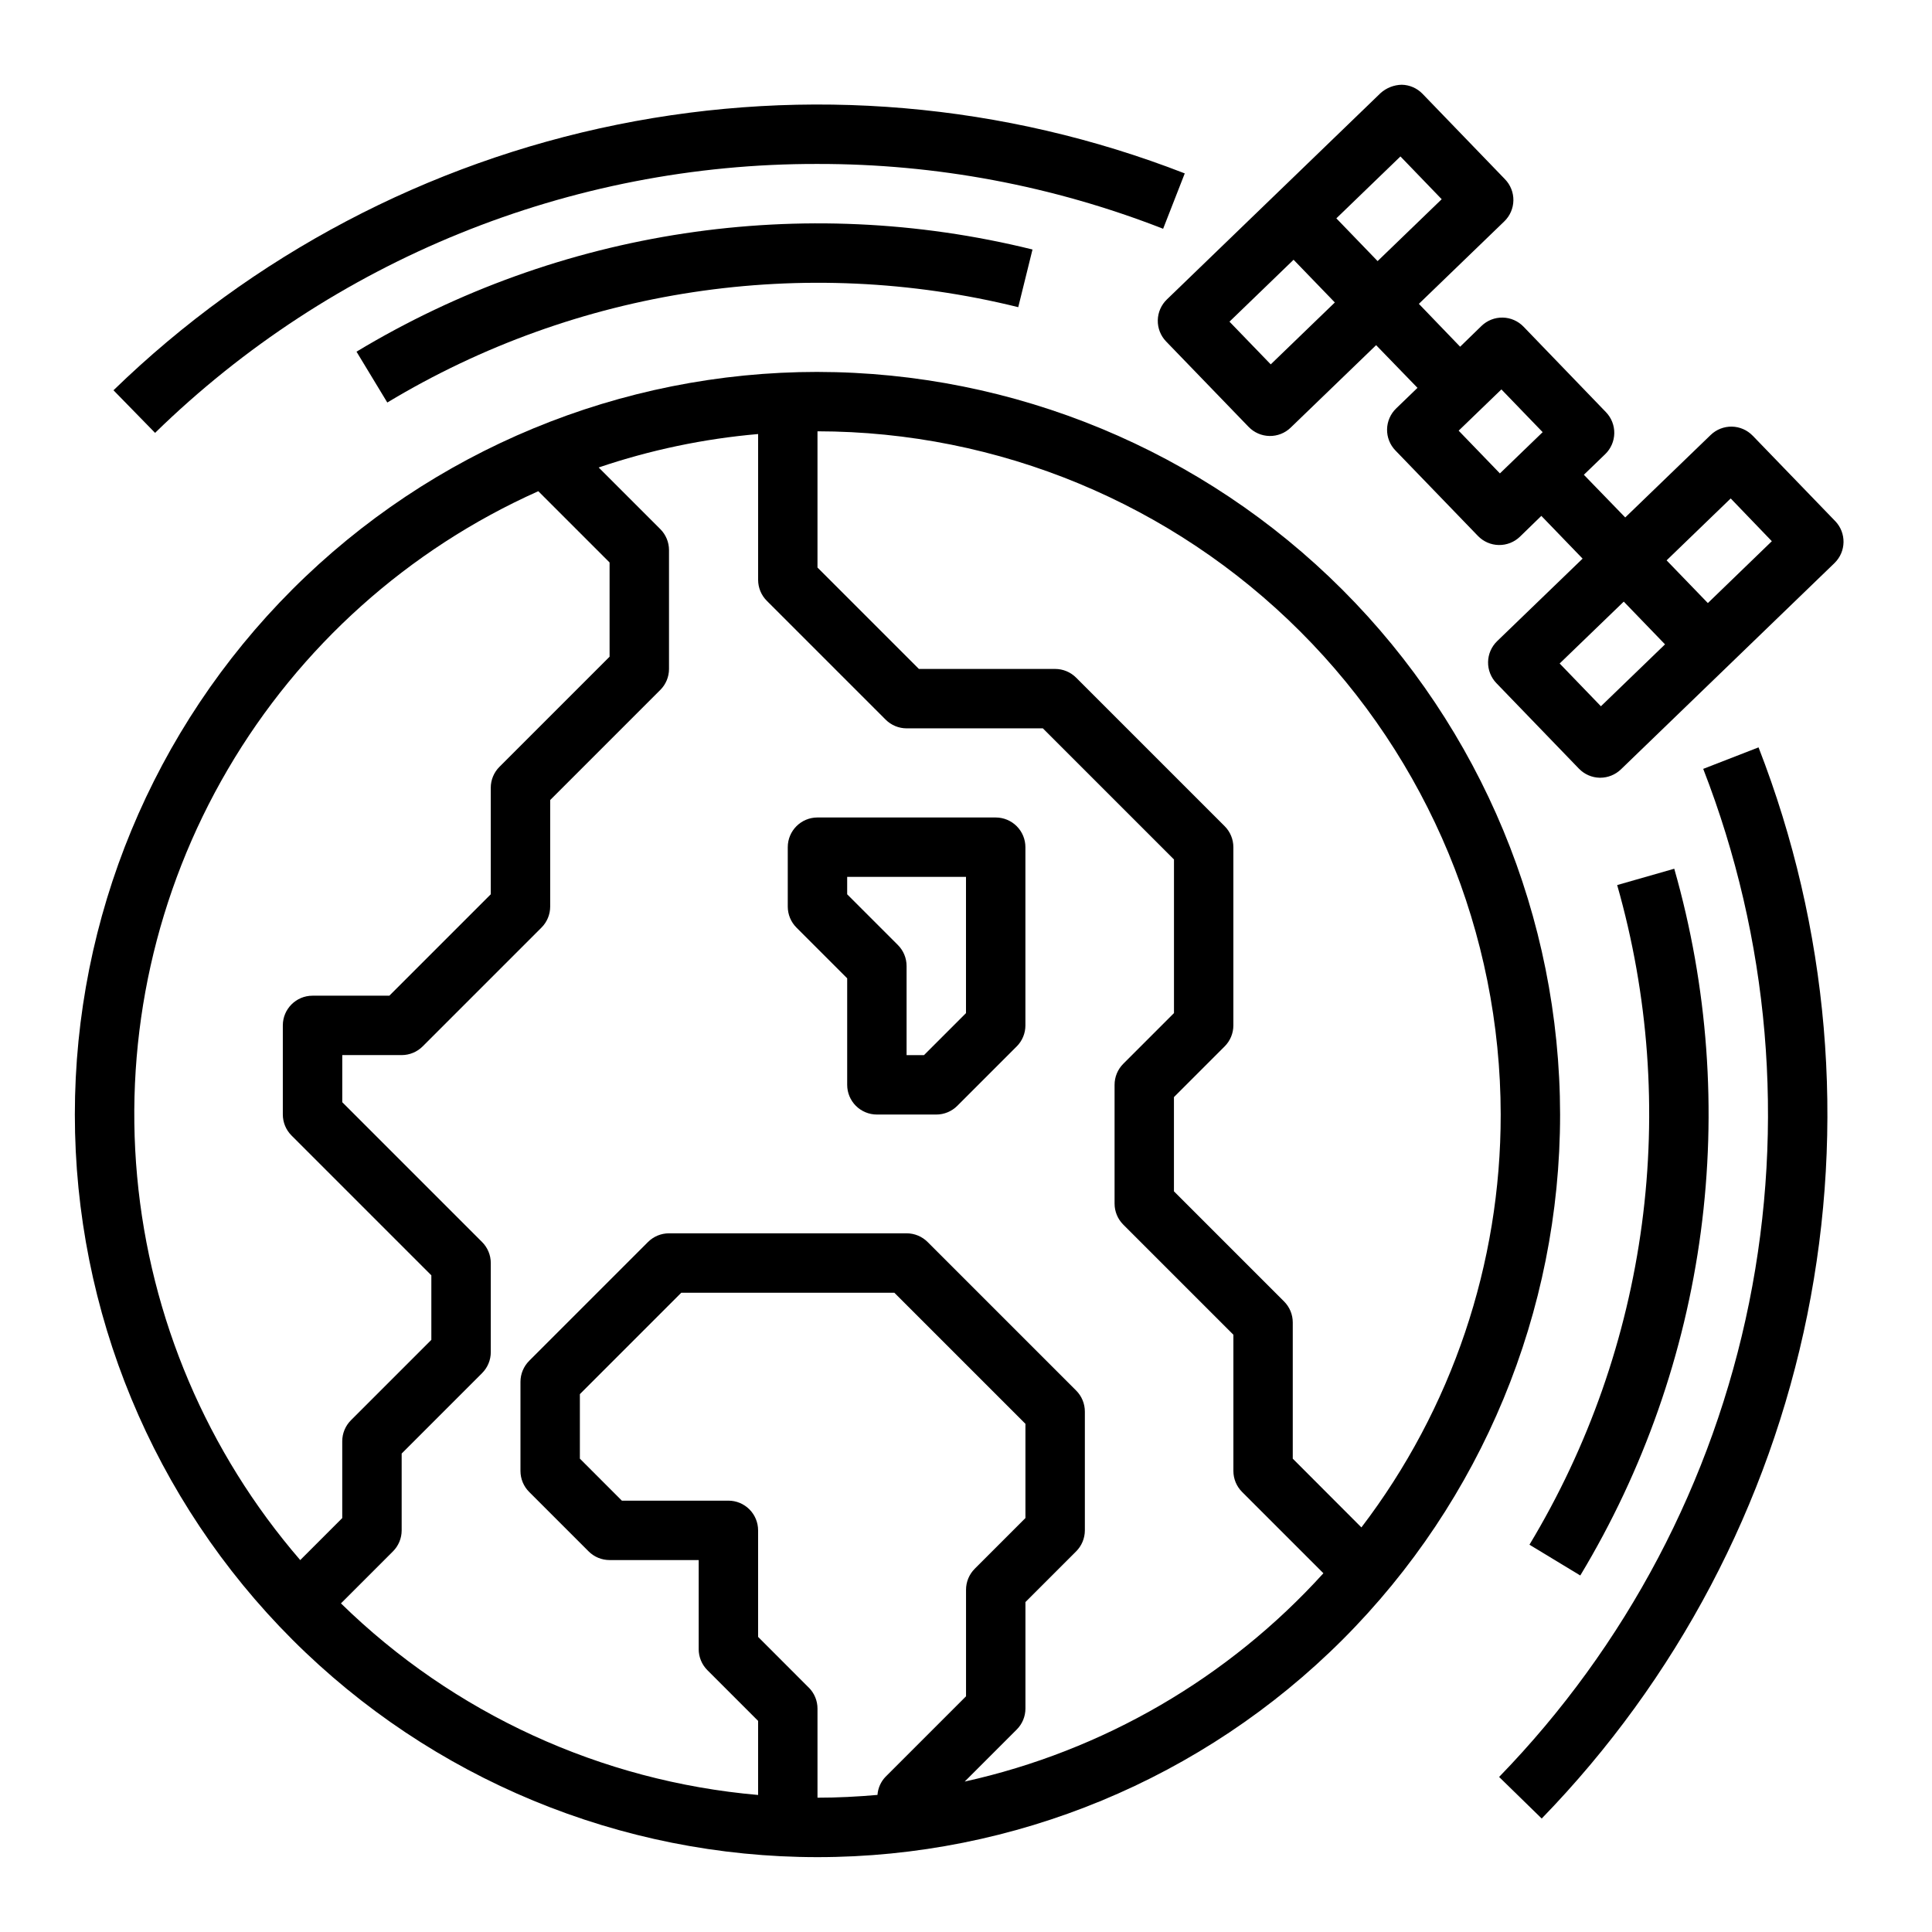 <?xml version="1.0" encoding="UTF-8"?>
<!-- Uploaded to: SVG Repo, www.svgrepo.com, Generator: SVG Repo Mixer Tools -->
<svg fill="#000000" width="800px" height="800px" version="1.1" viewBox="144 144 512 512" xmlns="http://www.w3.org/2000/svg">
 <g>
  <path d="m360.64 242.56c-52.191 0-102.25 20.734-139.16 57.641-36.91 36.906-57.645 86.965-57.645 139.16s20.734 102.25 57.645 139.16c36.906 36.906 86.965 57.641 139.16 57.641 52.195 0 102.25-20.734 139.16-57.641 36.906-36.91 57.641-86.965 57.641-139.16-0.059-52.176-20.809-102.2-57.703-139.09s-86.918-57.648-139.1-57.707zm181.06 196.8c0.043 39.535-12.93 77.988-36.914 109.42l-18.191-18.219v-36.102c0-2.086-0.828-4.086-2.305-5.562l-29.184-29.184v-24.969l13.438-13.438c1.477-1.477 2.309-3.477 2.309-5.566v-47.23c0-2.09-0.832-4.09-2.309-5.566l-39.359-39.359c-1.477-1.477-3.477-2.309-5.566-2.309h-36.102l-26.875-26.875v-36.102c48.004 0.055 94.027 19.145 127.97 53.09 33.945 33.941 53.039 79.965 53.09 127.97zm-255.05-165.19 18.895 18.895v24.969l-29.18 29.18h-0.004c-1.473 1.473-2.301 3.469-2.305 5.551v28.23l-26.875 26.875h-20.359c-4.348 0-7.871 3.523-7.871 7.871v23.617c0 2.086 0.832 4.09 2.309 5.566l37.051 37.051v17.098l-21.309 21.309v0.004c-1.477 1.473-2.305 3.477-2.305 5.562v20.355l-11.133 11.133c-24.664-28.555-39.781-64.109-43.223-101.68-3.445-37.574 4.953-75.289 24.02-107.85 19.062-32.562 47.836-58.344 82.289-73.73zm71.676 317.06-13.422-13.438v-28.23c0-2.086-0.828-4.09-2.305-5.566-1.477-1.477-3.481-2.305-5.566-2.305h-28.23l-11.129-11.133v-17.098l26.875-26.875h56.457l34.746 34.746v24.969l-13.438 13.438v0.004c-1.477 1.477-2.305 3.477-2.305 5.566v28.23l-21.309 21.309h-0.004c-1.262 1.305-2.023 3.012-2.156 4.824-5.242 0.457-10.531 0.738-15.895 0.738v-23.613c0-2.09-0.828-4.09-2.305-5.566zm41.336 24.898 13.77-13.77c1.48-1.473 2.316-3.473 2.32-5.562v-28.23l13.438-13.438c1.477-1.477 2.305-3.477 2.309-5.566v-31.488c-0.004-2.086-0.832-4.09-2.309-5.566l-39.359-39.359c-1.477-1.477-3.477-2.305-5.566-2.305h-62.977c-2.086 0-4.09 0.828-5.566 2.305l-31.488 31.488h0.004c-1.477 1.477-2.309 3.481-2.309 5.566v23.617c0 2.086 0.832 4.09 2.309 5.562l15.742 15.742v0.004c1.477 1.477 3.477 2.305 5.566 2.305h23.617v23.617h-0.004c0.004 2.09 0.832 4.09 2.309 5.566l13.438 13.438v19.633c-41.617-3.621-80.691-21.566-110.55-50.773l13.785-13.785c1.477-1.477 2.305-3.477 2.305-5.566v-20.355l21.309-21.309v-0.004c1.477-1.473 2.309-3.477 2.309-5.562v-23.617c0-2.086-0.832-4.09-2.309-5.566l-37.051-37.051v-12.488h15.742c2.09 0 4.09-0.828 5.566-2.305l31.488-31.488c1.477-1.477 2.305-3.477 2.305-5.566v-28.23l29.18-29.18h0.004c1.477-1.477 2.305-3.477 2.305-5.566v-31.488c0-2.086-0.828-4.09-2.305-5.562l-16.336-16.336c13.68-4.641 27.867-7.617 42.258-8.863v38.637c0 2.086 0.828 4.086 2.305 5.562l31.488 31.488c1.477 1.477 3.481 2.309 5.566 2.309h36.102l34.746 34.746v40.715l-13.438 13.438c-1.477 1.477-2.305 3.477-2.305 5.566v31.488c0 2.086 0.828 4.086 2.305 5.562l29.184 29.184v36.102c0 2.086 0.828 4.09 2.305 5.562l21.547 21.547c-25.199 27.797-58.402 47.082-95.031 55.199z"/>
  <path d="m407.87 360.64h-47.234c-4.348 0-7.871 3.527-7.871 7.875v15.742c0 2.09 0.832 4.09 2.309 5.566l13.438 13.438v28.23c0 2.086 0.828 4.09 2.305 5.566 1.477 1.473 3.477 2.305 5.566 2.305h15.742c2.09 0 4.09-0.832 5.566-2.309l15.742-15.742h0.004c1.477-1.477 2.305-3.477 2.305-5.566v-47.23c0-2.09-0.828-4.09-2.305-5.566-1.477-1.477-3.481-2.309-5.566-2.309zm-7.871 51.844-11.133 11.133h-4.613v-23.613c0-2.09-0.828-4.09-2.305-5.566l-13.438-13.438v-4.613h31.488z"/>
  <path d="m630.36 282.11-21.875-22.648-0.004 0.004c-1.449-1.504-3.438-2.367-5.523-2.406-2.09-0.035-4.106 0.758-5.606 2.207l-22.648 21.863-10.965-11.312 5.652-5.457c1.504-1.449 2.371-3.438 2.41-5.527 0.039-2.09-0.758-4.109-2.207-5.609l-21.836-22.648c-1.449-1.508-3.438-2.375-5.527-2.414-2.09-0.039-4.109 0.758-5.613 2.207l-5.668 5.512-10.934-11.359 22.648-21.867c1.5-1.453 2.367-3.438 2.402-5.527 0.039-2.086-0.758-4.102-2.207-5.606l-21.867-22.656c-1.445-1.5-3.43-2.367-5.512-2.406-2.07 0.039-4.059 0.82-5.606 2.203l-56.637 54.695c-1.504 1.449-2.371 3.434-2.41 5.523-0.039 2.086 0.754 4.102 2.203 5.606l21.875 22.648h0.004c1.449 1.504 3.438 2.367 5.523 2.402 2.086 0.039 4.106-0.754 5.606-2.207l22.648-21.859 10.965 11.312-5.652 5.457c-1.504 1.449-2.371 3.438-2.41 5.527-0.039 2.086 0.754 4.106 2.207 5.609l21.867 22.648c1.449 1.504 3.438 2.375 5.527 2.41 2.09 0.039 4.109-0.754 5.613-2.207l5.668-5.512 10.934 11.328-22.648 21.867v0.004c-1.5 1.449-2.367 3.438-2.402 5.523-0.039 2.09 0.758 4.106 2.207 5.609l21.867 22.656v-0.004c1.445 1.504 3.426 2.367 5.512 2.41h0.141c2.035-0.004 3.992-0.793 5.465-2.203l56.625-54.695h-0.004c3.106-3.019 3.191-7.977 0.191-11.102zm-115.23-96.652 10.934 11.336-16.984 16.398-10.934-11.328zm-34.371 55.105-10.934-11.32 16.988-16.406 10.934 11.32zm60.734 28.898-10.934-11.328 11.328-10.934 10.934 11.328zm26.766 61.707-10.934-11.336 16.988-16.398 10.934 11.328zm28.34-27.348-10.934-11.32 16.988-16.406 10.902 11.332z"/>
  <path d="m360.64 187.45c31.34-0.055 62.41 5.773 91.602 17.176l5.731-14.672c-47.855-18.629-100.05-23.117-150.38-12.926-50.332 10.188-96.676 34.625-133.52 70.398l11.023 11.289c46.93-45.816 109.96-71.402 175.54-71.266z"/>
  <path d="m595.37 347.76c17.523 45.031 21.742 94.152 12.156 141.51-9.59 47.359-32.582 90.969-66.246 125.64l11.289 11.02c35.77-36.84 60.199-83.18 70.387-133.5 10.188-50.328 5.703-102.52-12.922-150.37z"/>
  <path d="m562.79 561.52c16.781-27.84 27.656-58.836 31.941-91.059 4.281-32.223 1.891-64.98-7.035-96.238l-15.129 4.328c8.324 29.176 10.555 59.75 6.555 89.824-4 30.074-14.145 59.004-29.801 84.988z"/>
  <path d="m238.48 237.2 8.156 13.469v0.004c50.188-30.246 110.33-39.332 167.21-25.27l3.777-15.281h0.004c-60.945-15.07-125.38-5.332-179.15 27.078z"/>
 </g>
</svg>